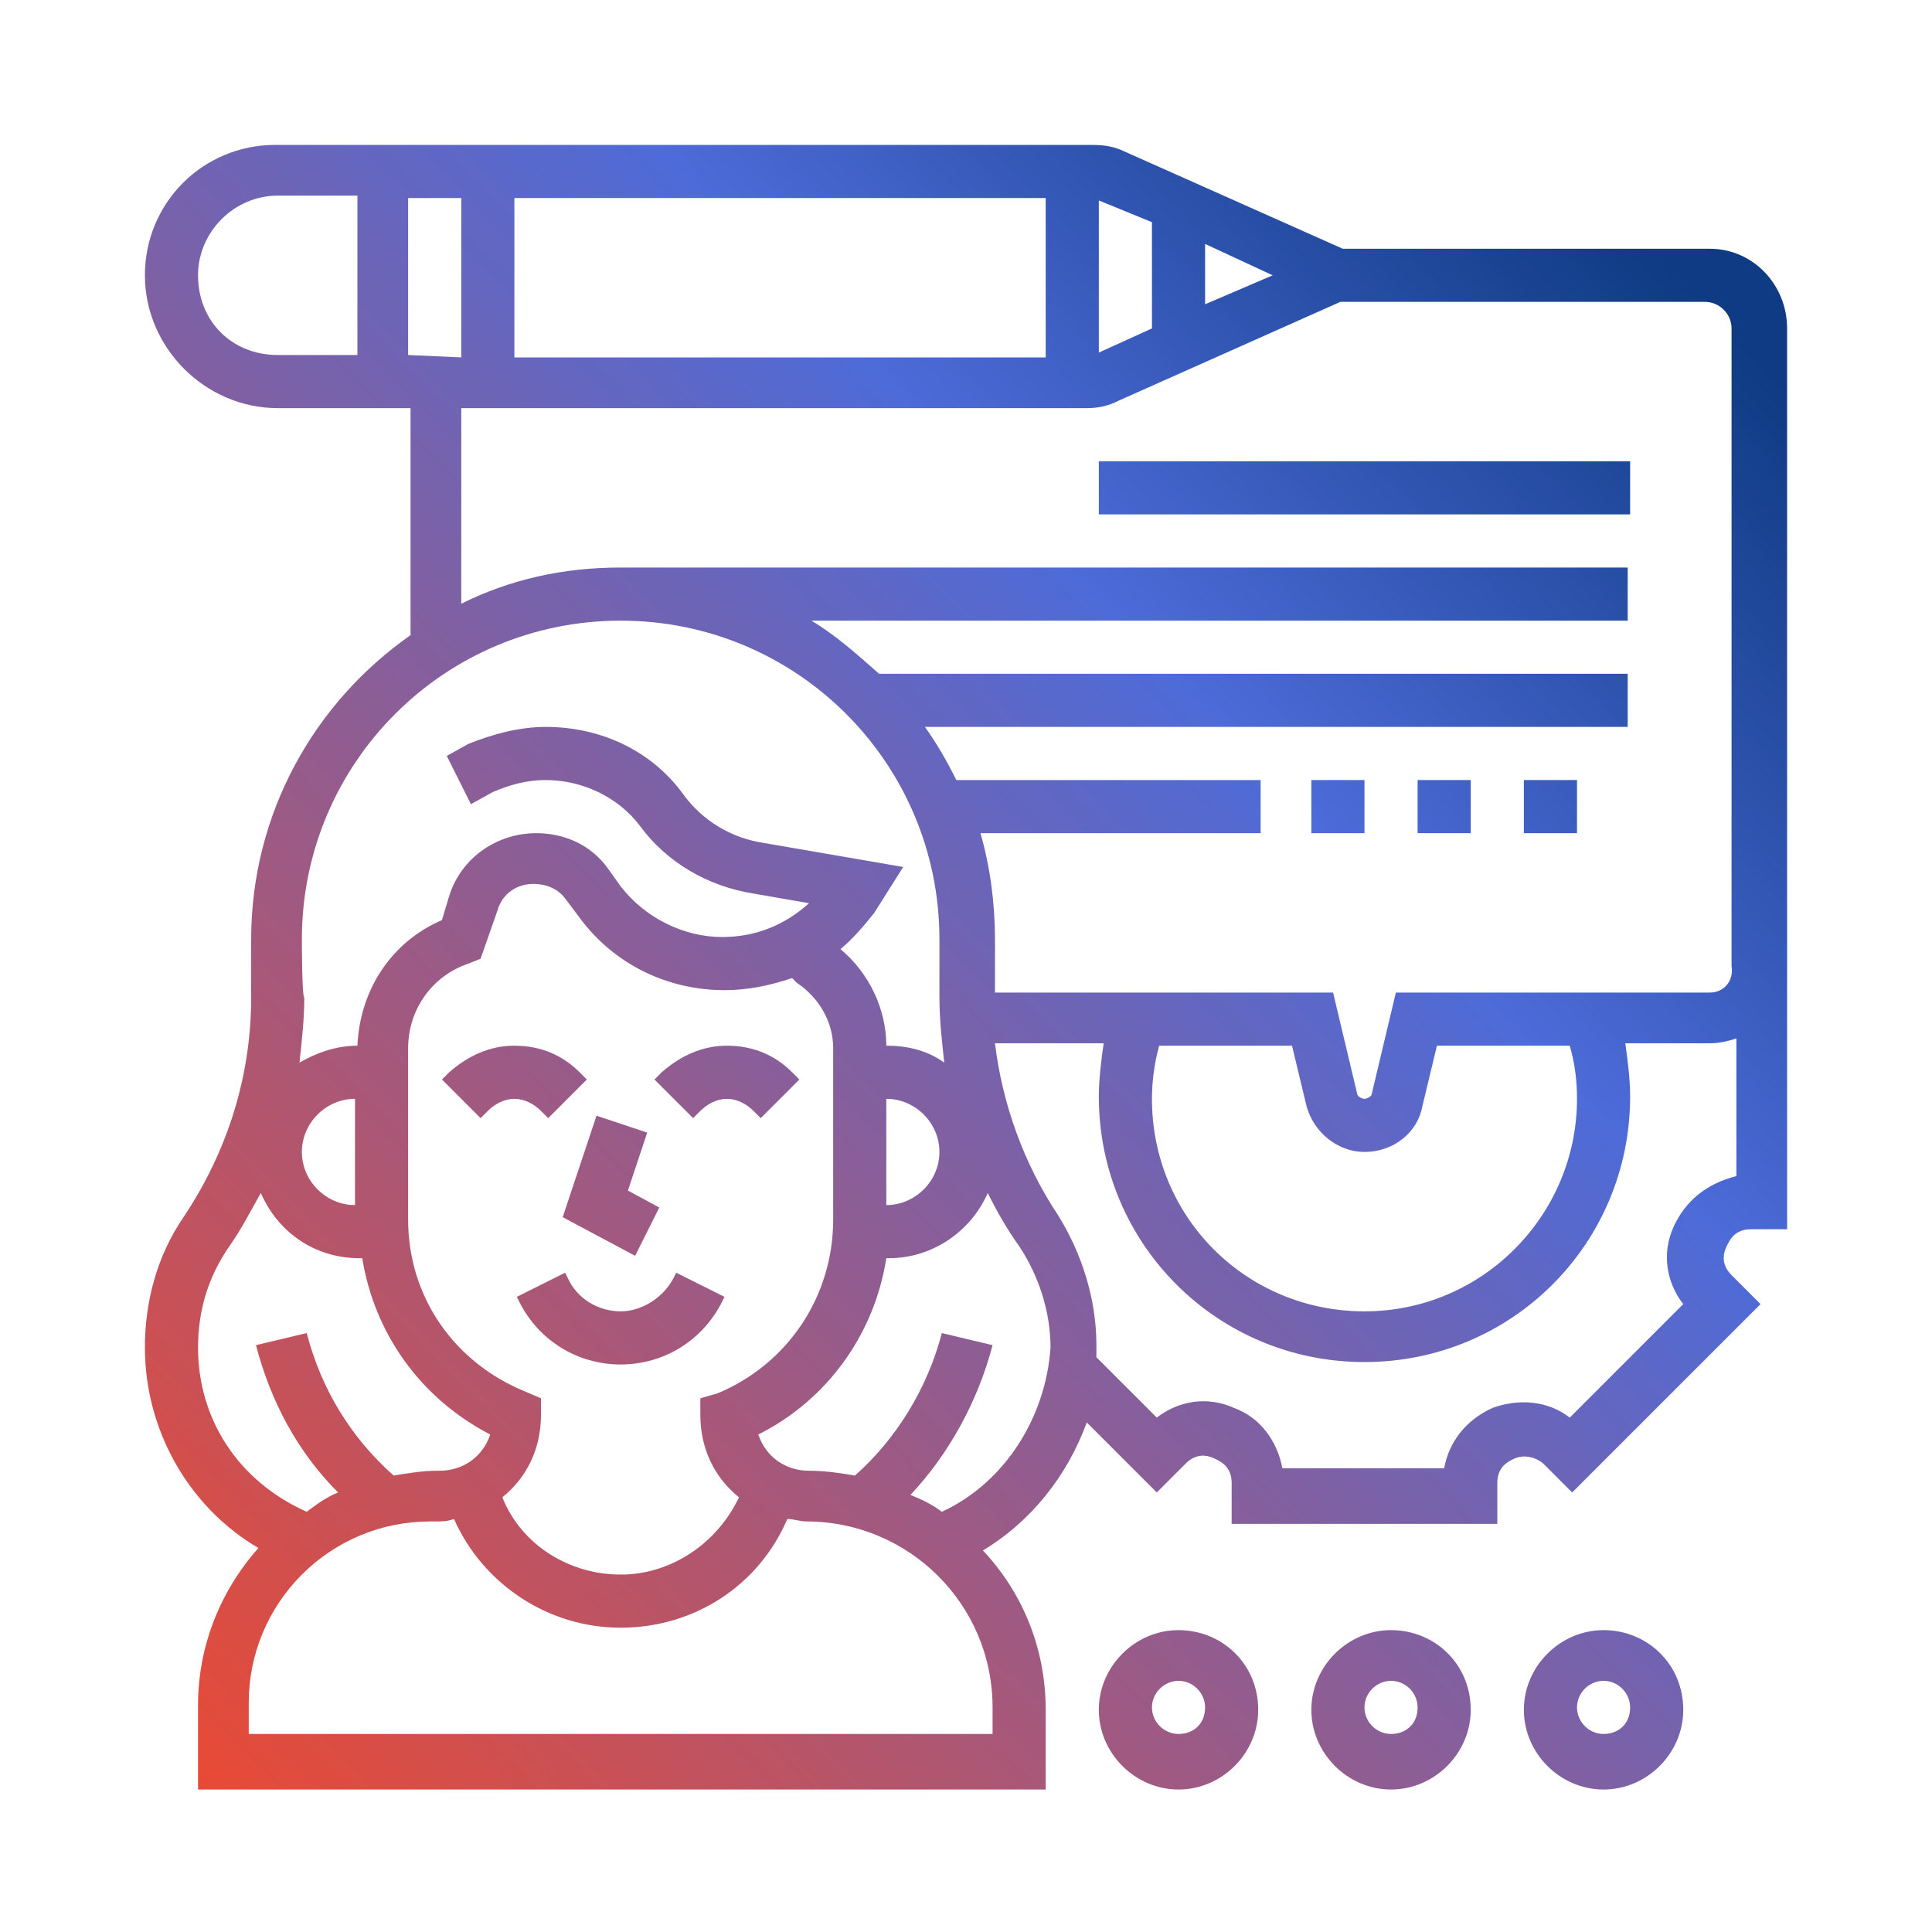 <svg xmlns="http://www.w3.org/2000/svg" viewBox="0 0 80 80"><style type="text/css">	.feedback0{fill:url(#feedback_SVGID_1_);}	.feedback1{fill:url(#SVGID_00000068661565933994557280000009958201826969991585_);}	.feedback2{fill:url(#SVGID_00000033369994400655519030000003429015654629818046_);}	.feedback3{fill:url(#SVGID_00000016791290878009364510000009615897732665554087_);}	.feedback4{fill:url(#SVGID_00000015351784788139058790000001976527445177257109_);}	.feedback5{fill:url(#SVGID_00000049922487837499757110000014826054409160627081_);}	.feedback6{fill:url(#SVGID_00000163757186905037027380000014068931387722439050_);}	.feedback7{fill:url(#SVGID_00000165946095728673113560000012404257081367070593_);}	.feedback8{fill:url(#SVGID_00000049940099938562741150000007421933196818488217_);}	.feedback9{fill:url(#SVGID_00000080170462147744880950000017816477274340355747_);}	.feedback10{fill:url(#SVGID_00000155106046487175133430000009221784928252526249_);}	.feedback11{fill:url(#SVGID_00000124140689643469436440000016396291491847252114_);}</style><g><linearGradient id="feedback_SVGID_1_" gradientUnits="userSpaceOnUse" x1="6.572" y1="72.59" x2="69.392" y2="11.319"><stop offset="0" style="stop-color:#E94A34"></stop><stop offset="0.7" style="stop-color:#4D6BD8"></stop><stop offset="1" style="stop-color:#0E3B83"></stop></linearGradient><path class="feedback0" d="M27.9,52.9c-0.4,0.8-1.3,1.4-2.2,1.4c-0.9,0-1.8-0.5-2.2-1.4l-0.1-0.2l-2,1l0.1,0.2c0.8,1.6,2.4,2.6,4.2,2.6   c1.8,0,3.4-1,4.2-2.6l0.1-0.2l-2-1L27.9,52.9z"></path><linearGradient id="SVGID_00000114759444543328585440000014135828052690248064_" gradientUnits="userSpaceOnUse" x1="4.063" y1="70.017" x2="66.883" y2="8.746"><stop offset="0" style="stop-color:#E94A34"></stop><stop offset="0.7" style="stop-color:#4D6BD8"></stop><stop offset="1" style="stop-color:#0E3B83"></stop></linearGradient><path style="fill:url(#SVGID_00000114759444543328585440000014135828052690248064_);" d="M26.3,52l1-2L26,49.3l0.8-2.4l-2.1-0.7   l-1.4,4.2L26.3,52z"></path><linearGradient id="SVGID_00000161617510287119761910000014191431286371989156_" gradientUnits="userSpaceOnUse" x1="-0.159" y1="65.689" x2="62.661" y2="4.417"><stop offset="0" style="stop-color:#E94A34"></stop><stop offset="0.7" style="stop-color:#4D6BD8"></stop><stop offset="1" style="stop-color:#0E3B83"></stop></linearGradient><path style="fill:url(#SVGID_00000161617510287119761910000014191431286371989156_);" d="M22.7,46.3l1.6-1.6L24,44.4   c-0.7-0.7-1.6-1.1-2.7-1.1c-1,0-1.9,0.4-2.7,1.1l-0.3,0.3l1.6,1.6l0.3-0.3c0.3-0.3,0.7-0.5,1.1-0.5c0.4,0,0.8,0.2,1.1,0.5   L22.7,46.3z"></path><linearGradient id="SVGID_00000170245866307983065560000013548558684322476711_" gradientUnits="userSpaceOnUse" x1="4.124" y1="70.081" x2="66.944" y2="8.809"><stop offset="0" style="stop-color:#E94A34"></stop><stop offset="0.7" style="stop-color:#4D6BD8"></stop><stop offset="1" style="stop-color:#0E3B83"></stop></linearGradient><path style="fill:url(#SVGID_00000170245866307983065560000013548558684322476711_);" d="M32.8,44.4c-0.7-0.7-1.6-1.1-2.7-1.1   c-1,0-1.9,0.4-2.7,1.1l-0.3,0.3l1.6,1.6l0.3-0.3c0.3-0.3,0.7-0.5,1.1-0.5c0.4,0,0.8,0.2,1.1,0.5l0.3,0.3l1.6-1.6L32.8,44.4z"></path><linearGradient id="SVGID_00000145768860244622472060000002902571622922148995_" gradientUnits="userSpaceOnUse" x1="26.233" y1="92.748" x2="89.054" y2="31.477"><stop offset="0" style="stop-color:#E94A34"></stop><stop offset="0.7" style="stop-color:#4D6BD8"></stop><stop offset="1" style="stop-color:#0E3B83"></stop></linearGradient><path style="fill:url(#SVGID_00000145768860244622472060000002902571622922148995_);" d="M48.8,67.5c-1.8,0-3.3,1.5-3.3,3.3   c0,1.8,1.5,3.3,3.3,3.3s3.3-1.5,3.3-3.3C52.1,68.9,50.6,67.5,48.8,67.5z M48.8,71.8c-0.6,0-1.1-0.5-1.1-1.1c0-0.6,0.5-1.1,1.1-1.1   c0.6,0,1.1,0.5,1.1,1.1C49.9,71.4,49.4,71.8,48.8,71.8z"></path><linearGradient id="SVGID_00000090265988413147128830000013661123820942242196_" gradientUnits="userSpaceOnUse" x1="30.517" y1="97.14" x2="93.337" y2="35.868"><stop offset="0" style="stop-color:#E94A34"></stop><stop offset="0.7" style="stop-color:#4D6BD8"></stop><stop offset="1" style="stop-color:#0E3B83"></stop></linearGradient><path style="fill:url(#SVGID_00000090265988413147128830000013661123820942242196_);" d="M57.6,67.5c-1.8,0-3.3,1.5-3.3,3.3   c0,1.8,1.5,3.3,3.3,3.3s3.3-1.5,3.3-3.3C60.9,68.9,59.4,67.5,57.6,67.5z M57.6,71.8c-0.6,0-1.1-0.5-1.1-1.1c0-0.6,0.5-1.1,1.1-1.1   c0.6,0,1.1,0.5,1.1,1.1C58.7,71.4,58.2,71.8,57.6,71.8z"></path><linearGradient id="SVGID_00000050623159703616460820000014673273670481049493_" gradientUnits="userSpaceOnUse" x1="34.8" y1="101.532" x2="97.621" y2="40.26"><stop offset="0" style="stop-color:#E94A34"></stop><stop offset="0.7" style="stop-color:#4D6BD8"></stop><stop offset="1" style="stop-color:#0E3B83"></stop></linearGradient><path style="fill:url(#SVGID_00000050623159703616460820000014673273670481049493_);" d="M66.4,67.5c-1.8,0-3.3,1.5-3.3,3.3   c0,1.8,1.5,3.3,3.3,3.3s3.3-1.5,3.3-3.3C69.7,68.9,68.2,67.5,66.4,67.5z M66.4,71.8c-0.6,0-1.1-0.5-1.1-1.1c0-0.6,0.5-1.1,1.1-1.1   c0.6,0,1.1,0.5,1.1,1.1C67.5,71.4,67,71.8,66.4,71.8z"></path><linearGradient id="SVGID_00000110463913104382927490000017938500452736538811_" gradientUnits="userSpaceOnUse" x1="2.112" y1="68.017" x2="64.932" y2="6.745"><stop offset="0" style="stop-color:#E94A34"></stop><stop offset="0.7" style="stop-color:#4D6BD8"></stop><stop offset="1" style="stop-color:#0E3B83"></stop></linearGradient><path style="fill:url(#SVGID_00000110463913104382927490000017938500452736538811_);" d="M70.8,10.3H55.6l-9.2-4.1   C45.9,6,45.5,6,45,6H11.4C8.4,6,6,8.4,6,11.4s2.5,5.5,5.5,5.5h5.5v9.4c-4,2.8-6.6,7.4-6.6,12.6v2.4c0,3.3-1,6.4-2.8,9.1   C6.5,52,6,53.9,6,55.8c0,3.4,1.8,6.6,4.7,8.3c-1.6,1.8-2.5,4.1-2.5,6.5l0,3.5h35.1v-3.3c0-2.6-1-4.9-2.6-6.6   c2-1.2,3.5-3.1,4.3-5.3l2.9,2.9l1.2-1.2c0.5-0.5,1-0.3,1.2-0.2c0.2,0.1,0.7,0.3,0.7,1v1.7h11v-1.7c0-0.7,0.5-0.9,0.7-1   c0.2-0.1,0.7-0.2,1.2,0.2l1.2,1.2l7.8-7.8l-1.2-1.2c-0.5-0.5-0.3-1-0.2-1.2c0.1-0.2,0.3-0.7,1-0.7H74V40V13.6   C74,11.8,72.6,10.3,70.8,10.3L70.8,10.3z M52.7,11.4l-2.8,1.2v-2.5L52.7,11.4z M47.7,9.2v4.4l-2.2,1V8.3L47.7,9.2z M16.9,14.7V8.2   h2.2v6.6L16.9,14.7L16.9,14.7z M21.3,8.2h22v6.6h-22V8.2z M8.2,11.4c0-1.8,1.5-3.3,3.3-3.3h3.3v6.6h-3.3   C9.6,14.7,8.2,13.3,8.2,11.4z M12.5,38.9c0-7.3,5.9-13.2,13.2-13.2s13.2,5.9,13.2,13.2v2.4c0,0.9,0.1,1.8,0.2,2.7   c-0.7-0.5-1.5-0.7-2.4-0.7h0c0-1.5-0.7-3-1.9-4c0.5-0.4,1-1,1.4-1.5l1.2-1.9l-5.8-1c-1.3-0.2-2.5-0.9-3.3-2   c-1.3-1.8-3.4-2.8-5.7-2.8c-1.1,0-2.2,0.3-3.2,0.7l-0.9,0.5l1,2l0.9-0.5c0.7-0.3,1.4-0.5,2.2-0.5c1.5,0,3,0.7,3.9,1.9   c1.1,1.5,2.8,2.5,4.7,2.8l2.3,0.4c-1,0.9-2.2,1.4-3.6,1.4c-1.6,0-3.2-0.8-4.2-2.1L25.2,36c-0.7-1-1.8-1.5-3-1.5   c-1.6,0-3.1,1-3.6,2.6l-0.3,1c-2.1,0.9-3.4,2.9-3.5,5.2h0c-0.9,0-1.7,0.3-2.4,0.7c0.1-0.9,0.2-1.8,0.2-2.7   C12.5,41.3,12.5,38.9,12.5,38.9z M36.7,45.5c1.2,0,2.2,1,2.2,2.2c0,1.2-1,2.2-2.2,2.2V45.5z M29.7,57.7L29,57.9v0.7   c0,1.4,0.6,2.6,1.6,3.4c-0.9,1.9-2.8,3.2-4.9,3.2c-2.1,0-4.1-1.2-4.9-3.2c1-0.8,1.6-2,1.6-3.4v-0.7l-0.7-0.3   c-2.9-1.2-4.8-3.9-4.8-7.1v-7.1c0-1.6,1-3,2.5-3.5l0.5-0.2l0.7-2c0.2-0.7,0.8-1.1,1.5-1.1c0.5,0,1,0.2,1.3,0.6l0.6,0.8   c1.4,1.9,3.6,3,6,3c1,0,1.9-0.2,2.8-0.5l0.2,0.2c0.9,0.6,1.5,1.6,1.5,2.7v7.1C34.5,53.7,32.6,56.5,29.7,57.7L29.7,57.7z    M12.5,47.7c0-1.2,1-2.2,2.2-2.2v4.4C13.5,49.9,12.5,48.9,12.5,47.7L12.5,47.7z M8.2,55.8c0-1.5,0.4-2.9,1.3-4.2   c0.5-0.7,0.9-1.5,1.3-2.2c0.7,1.6,2.2,2.7,4.1,2.7h0.1c0.5,3.1,2.4,5.8,5.3,7.3c-0.3,0.9-1.1,1.5-2.1,1.5h-0.1   c-0.6,0-1.2,0.1-1.8,0.2c-1.8-1.6-3-3.6-3.6-5.9l-2.1,0.5c0.6,2.3,1.7,4.4,3.4,6.1c-0.5,0.2-0.9,0.5-1.3,0.8   C9.8,61.3,8.2,58.7,8.2,55.8L8.2,55.8z M41.1,71.8H10.3l0-1.3c0-2,0.8-3.9,2.2-5.3c1.4-1.4,3.3-2.2,5.3-2.2H18   c0.3,0,0.5,0,0.8-0.1c1.2,2.7,3.9,4.5,6.9,4.5c3,0,5.7-1.7,6.9-4.5c0.3,0,0.5,0.1,0.8,0.1c4.2,0,7.7,3.4,7.7,7.7V71.8z M39,62.6   c-0.4-0.3-0.8-0.5-1.3-0.7c1.6-1.7,2.8-3.9,3.4-6.2l-2.1-0.5c-0.6,2.3-1.9,4.4-3.6,5.9c-0.6-0.1-1.2-0.2-1.9-0.2   c-1,0-1.8-0.6-2.1-1.5c2.8-1.4,4.8-4.1,5.3-7.3h0.1c1.8,0,3.4-1.1,4.1-2.7c0.4,0.8,0.8,1.5,1.3,2.2c0.8,1.2,1.3,2.7,1.3,4.2   C43.3,58.7,41.6,61.4,39,62.6L39,62.6z M69.3,50.8c-0.5,1.1-0.3,2.3,0.4,3.2L65,58.7c-0.9-0.7-2.1-0.8-3.2-0.4   c-1.1,0.5-1.8,1.4-2,2.5h-6.7c-0.2-1.1-0.9-2.1-2-2.5c-1.1-0.5-2.3-0.3-3.2,0.4l-2.5-2.5c0-0.2,0-0.3,0-0.5c0-1.9-0.6-3.8-1.6-5.4   c-1.4-2.1-2.3-4.6-2.6-7.1h4.5c-0.1,0.7-0.2,1.5-0.2,2.2c0,6.1,4.9,11,11,11s11-4.9,11-11c0-0.7-0.1-1.5-0.2-2.2h3.5   c0.4,0,0.8-0.1,1.1-0.2v5.7C70.7,49,69.8,49.7,69.3,50.8L69.3,50.8z M65,43.3c0.2,0.7,0.3,1.4,0.3,2.2c0,4.8-3.9,8.8-8.8,8.8   s-8.8-3.9-8.8-8.8c0-0.7,0.1-1.5,0.3-2.2h5.5l0.6,2.5c0.3,1.1,1.3,1.9,2.4,1.9c1.2,0,2.2-0.8,2.4-1.9l0.6-2.5L65,43.3z M70.8,41.1   H57.8l-1,4.2c0,0.1-0.2,0.2-0.3,0.2c-0.1,0-0.3-0.1-0.3-0.2l-1-4.2h-14v-2.2c0-1.5-0.2-3-0.6-4.4h11.6v-2.2H39.6   c-0.4-0.8-0.8-1.5-1.3-2.2h29.1v-2.2h-31c-0.9-0.8-1.8-1.6-2.8-2.2h33.8v-2.2H25.7c-2.4,0-4.6,0.5-6.6,1.5v-8.1H45   c0.5,0,0.9-0.1,1.3-0.3l9.2-4.1h15.1c0.6,0,1.1,0.5,1.1,1.1V40C71.8,40.6,71.4,41.1,70.8,41.1L70.8,41.1z"></path><linearGradient id="SVGID_00000024711616604980199740000010625122680805576090_" gradientUnits="userSpaceOnUse" x1="4.729" y1="70.701" x2="67.549" y2="9.429"><stop offset="0" style="stop-color:#E94A34"></stop><stop offset="0.7" style="stop-color:#4D6BD8"></stop><stop offset="1" style="stop-color:#0E3B83"></stop></linearGradient><path style="fill:url(#SVGID_00000024711616604980199740000010625122680805576090_);" d="M45.5,19.1h22v2.2h-22L45.5,19.1z"></path><linearGradient id="SVGID_00000171701481421789350920000008003167952567196314_" gradientUnits="userSpaceOnUse" x1="10.781" y1="76.906" x2="73.602" y2="15.634"><stop offset="0" style="stop-color:#E94A34"></stop><stop offset="0.7" style="stop-color:#4D6BD8"></stop><stop offset="1" style="stop-color:#0E3B83"></stop></linearGradient><path style="fill:url(#SVGID_00000171701481421789350920000008003167952567196314_);" d="M54.3,32.3h2.2v2.2h-2.2V32.3z"></path><linearGradient id="SVGID_00000142859409963191383960000015448086081965773714_" gradientUnits="userSpaceOnUse" x1="12.923" y1="79.102" x2="75.743" y2="17.83"><stop offset="0" style="stop-color:#E94A34"></stop><stop offset="0.7" style="stop-color:#4D6BD8"></stop><stop offset="1" style="stop-color:#0E3B83"></stop></linearGradient><path style="fill:url(#SVGID_00000142859409963191383960000015448086081965773714_);" d="M58.7,32.3h2.2v2.2h-2.2V32.3z"></path><linearGradient id="SVGID_00000131361719251036193750000002532162959188688536_" gradientUnits="userSpaceOnUse" x1="15.065" y1="81.297" x2="77.885" y2="20.026"><stop offset="0" style="stop-color:#E94A34"></stop><stop offset="0.7" style="stop-color:#4D6BD8"></stop><stop offset="1" style="stop-color:#0E3B83"></stop></linearGradient><path style="fill:url(#SVGID_00000131361719251036193750000002532162959188688536_);" d="M63.1,32.3h2.2v2.2h-2.2V32.3z"></path></g></svg>
